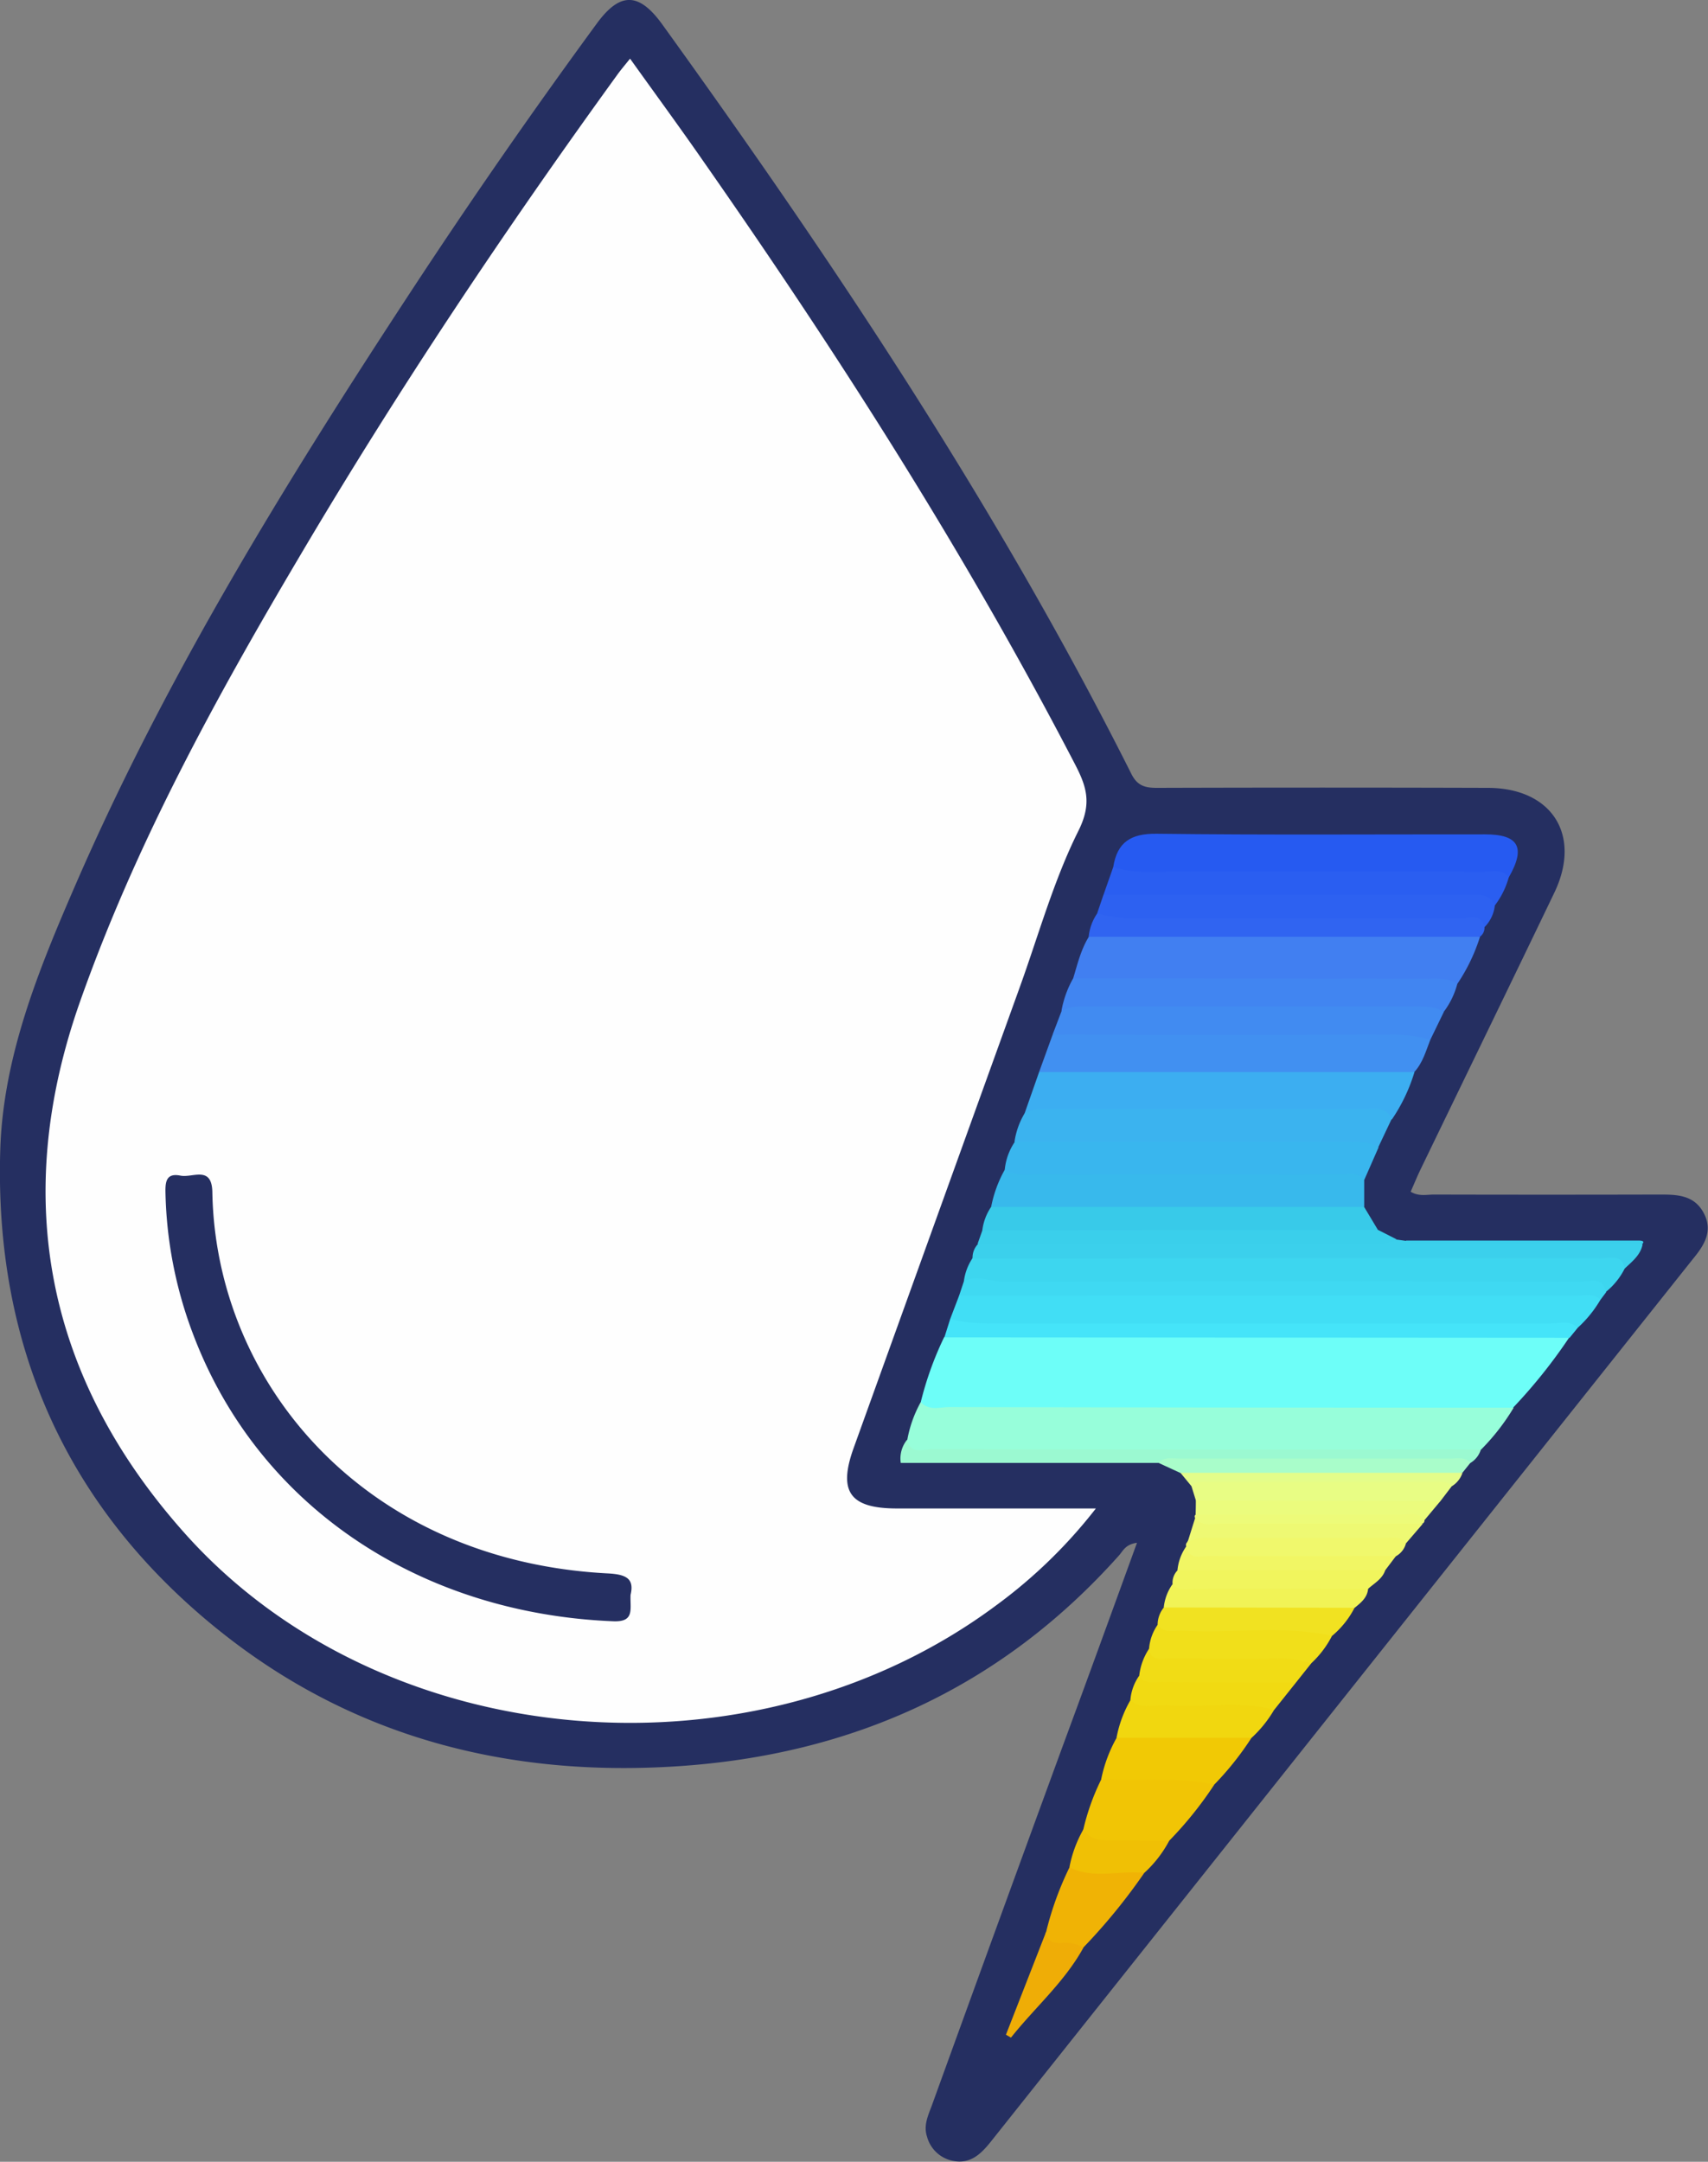 <svg id="Layer_1" data-name="Layer 1" xmlns="http://www.w3.org/2000/svg" viewBox="0 0 366.78 464.15"><rect x="0" y="0" width="366.78" height="464.15" fill="#808080" stroke="none"/><title>8</title><path d="M310.1,349.51c-2.51.34-3,1.75-3.85,2.7C281,380.52,249.07,395,211.55,397.48c-36.39,2.4-69.89-6.13-98.61-29.19C80.09,341.91,64.7,306.94,66,265.05c.63-20,8.25-38.61,16.14-56.79,19.54-45,45.27-86.6,72.11-127.52q19.18-29.23,39.85-57.43c4.94-6.75,9-6.77,14,.11,37.11,51.47,72.26,104.17,100.79,161,1.3,2.6,3,3,5.5,3q35.49-.11,71,0c13.81,0,20.28,10.13,14.32,22.53-9.5,19.78-19.1,39.5-28.65,59.25-.78,1.61-1.46,3.28-2.19,4.93,1.77,1.07,3.45.61,5,.61q24.24.06,48.48,0c3.74,0,7.41.08,9.47,4s0,7-2.4,9.91q-75.29,94.6-150.54,189.23c-2.17,2.74-4.46,5.1-8.31,4.33a7.19,7.19,0,0,1-5.56-5.2c-.81-2.44.27-4.6,1.06-6.76q14-38.65,28.15-77.28C299.49,378.71,304.69,364.39,310.1,349.51Z" transform="translate(-65.94 -18.26)" style="fill:#252f61"/><path d="M201.24,30.85c5.5,7.7,10.87,15,16.07,22.51,29,41.51,56.18,84.09,79.52,129.07,2.5,4.82,3.59,8.42.69,14.22-5.31,10.63-8.53,22.31-12.59,33.56q-17.85,49.46-35.67,98.93c-3.39,9.4-.82,13,9.3,13h42.71A107.73,107.73,0,0,1,280,362.84c-52.12,38.87-131.7,32.44-174.37-15.35C76,314.3,68.13,275.71,83.17,233.19c11.92-33.72,29-64.89,47.15-95.54,21-35.56,43.93-69.86,68.15-103.3C199.23,33.29,200.09,32.29,201.24,30.85Z" transform="translate(-65.94 -18.26)" style="fill:#fefefe"/><path d="M263.67,319.29a71.08,71.08,0,0,1,5-13.89c1.78-1.58,4-1.49,6.13-1.49q61,0,122.09,0c2.13,0,4.38-.3,6,1.56a113.88,113.88,0,0,1-12,15c-2.15,1.6-4.67,1.54-7.16,1.54q-56.54,0-113.08-.07C268.25,322,264.9,323.1,263.67,319.29Z" transform="translate(-65.94 -18.26)" style="fill:#6dfef8"/><path d="M263.67,319.29c1.75,1.95,4.07,1.08,6.12,1.08q60.6.12,121.2.13a47.23,47.23,0,0,1-7,9,12.52,12.52,0,0,1-6.27,1.35c-37-.06-74,.11-111,.07a11,11,0,0,1-4.44-.5c-1.3-.56-2.43-1.3-1.51-3A26.23,26.23,0,0,1,263.67,319.29Z" transform="translate(-65.94 -18.26)" style="fill:#97feda"/><path d="M270,301.42l1.91-5c1.75-1.69,4-1.49,6.12-1.49q62.65,0,125.31,0c2.28,0,5.12-.91,6.35,2.28a25.65,25.65,0,0,1-4.93,6.12,21.58,21.58,0,0,1-5.43.54q-60.53,0-121.07,0C275.25,303.88,272.17,304.08,270,301.42Z" transform="translate(-65.94 -18.26)" style="fill:#41def5"/><path d="M296.4,228.31c.91-3,1.65-6.15,3.34-8.89,1.92-1.69,4.29-1.62,6.62-1.62q35.4,0,70.81,0c2.29,0,4.71-.25,6.58,1.62a39,39,0,0,1-4.84,10.06,9.8,9.8,0,0,1-4.38.63c-23.37-.17-46.74,0-70.11-.11C301.66,230,298.7,230.6,296.4,228.31Z" transform="translate(-65.94 -18.26)" style="fill:#417ff1"/><path d="M272.92,293.38a11.66,11.66,0,0,1,1.87-5c1.76-1.64,4-1.49,6.12-1.49,42.54,0,85.09-.06,127.63.08,2.46,0,6.54-1.57,6.3,3.63a15.06,15.06,0,0,1-4,5c-2.21-1-4.57-.74-6.88-.74q-60.92,0-121.84,0C279,294.88,275.77,295.23,272.92,293.38Z" transform="translate(-65.94 -18.26)" style="fill:#3dd6ef"/><path d="M305,204.42c.85-5.35,3.79-7.22,9.35-7.15,23.49.29,47,.11,70.47.13,7.27,0,8.81,2.81,5.12,9.24-2.62.65-5.29.37-7.94.37q-34.15,0-68.31,0C310.56,207,307.23,207.41,305,204.42Z" transform="translate(-65.94 -18.26)" style="fill:#265af1"/><path d="M373.09,241.5c-.94,2.4-1.61,4.92-3.41,6.9-1.91,1.74-4.3,1.62-6.61,1.62q-33.7.05-67.4,0c-2.29,0-4.72.27-6.6-1.57l2.9-8c2.13-1.65,4.64-1.62,7.15-1.62,21.77,0,43.55,0,65.32,0C367.54,238.84,370.88,238.45,373.09,241.5Z" transform="translate(-65.94 -18.26)" style="fill:#4190f1"/><path d="M289.08,248.43l80.61,0a37.18,37.18,0,0,1-4.85,10.18c-24.34-1.28-48.7-.26-73.05-.59-2,0-4,.36-5.86-.61Z" transform="translate(-65.94 -18.26)" style="fill:#3caef1"/><path d="M285.92,257.38c1.78-1.2,3.8-1,5.77-1q33.55,0,67.09,0c2.23,0,4.79-.7,6,2.15l-2.84,6c-2.93.8-5.93.49-8.91.49-20.56,0-41.12,0-61.68,0-2.59,0-5.37.5-7.56-1.58A16.48,16.48,0,0,1,285.92,257.38Z" transform="translate(-65.94 -18.26)" style="fill:#3bb3ef"/><path d="M358.89,271.63l0,5.74c-1.85,1.89-4.28,1.64-6.58,1.64q-33.47.08-66.94,0c-2.29,0-4.72.28-6.59-1.61a26.65,26.65,0,0,1,2.93-8,8.11,8.11,0,0,1,3.89-.66c22.28.16,44.55,0,66.83.14C354.79,268.88,357.92,268,358.89,271.63Z" transform="translate(-65.94 -18.26)" style="fill:#38b9ec"/><path d="M358.89,271.63c-1.52-2-3.68-1.18-5.57-1.19q-32.67-.08-65.33,0c-2.16,0-4.34.2-6.29-1a12.82,12.82,0,0,1,2.15-6h71.37c2.32,0,4.68-.21,6.77,1.13Z" transform="translate(-65.94 -18.26)" style="fill:#39b6ee"/><path d="M296.4,228.31l75.72.1c2.31,0,4.67-.26,6.77,1.08a17.35,17.35,0,0,1-2.9,6c-2.91,1.14-5.93.44-8.9.45q-33.67.07-67.33,0c-2,0-4,.36-5.88-.62A21.68,21.68,0,0,1,296.4,228.31Z" transform="translate(-65.94 -18.26)" style="fill:#4185f1"/><path d="M293.89,235.38c1.78-1.18,3.79-1,5.78-1q35,0,70.08,0c2.16,0,4.32-.08,6.25,1.13l-2.91,6a29.79,29.79,0,0,0-8.82-1.12q-36.15.1-72.29,0Z" transform="translate(-65.94 -18.26)" style="fill:#418bf1"/><path d="M414.84,290.63c-.65-3.32-3.32-2.17-5.24-2.18q-50.68-.09-101.36,0H274.79a4.23,4.23,0,0,1,1.08-3c1.75-1.68,4-1.49,6.13-1.49q38.45,0,76.9,0c2.33,0,4.62.52,7,.45l2,.28c15.12.66,30.25.09,45.37.31,1.8,0,3.66-.44,5.4.44C418.23,287.76,416.41,289.11,414.84,290.63Z" transform="translate(-65.94 -18.26)" style="fill:#3bd0ec"/><path d="M305,204.42a22.64,22.64,0,0,0,7.31,1q36-.08,72.08,0c1.89,0,4-.75,5.55,1.19a17.76,17.76,0,0,1-3,6.07c-20.8-1.49-41.63-.33-62.45-.68-5.16-.09-10.33,0-15.5,0-2.13,0-4.39.19-6.1-1.57Z" transform="translate(-65.94 -18.26)" style="fill:#2a5ef1"/><path d="M302.89,210.41h78.05c2.27,0,4.78-.53,6,2.28a7.79,7.79,0,0,1-2.21,4.63c-24.65-.72-49.31-.11-74-.36-3.24,0-6.79.6-9.18-2.61Z" transform="translate(-65.94 -18.26)" style="fill:#2d61f1"/><path d="M272.92,293.38c2.92-1.53,5.82.14,8.74.13q61.73-.23,123.46,0c2,0,4.92-1.39,5.74,2.18l-1.2,1.6c-1.56-1.44-3.49-.8-5.24-.81q-66.27-.05-132.53,0Z" transform="translate(-65.94 -18.26)" style="fill:#3fd9f2"/><path d="M278.77,277.4l80.11,0,3,5c-1.69,1.83-3.94,1.53-6.07,1.53q-36.42,0-72.84,0c-2.13,0-4.38.32-6.09-1.47A11.46,11.46,0,0,1,278.77,277.4Z" transform="translate(-65.94 -18.26)" style="fill:#38cae9"/><path d="M270,301.42c4.21,1.22,8.53,1,12.83,1q58.12,0,116.23,0c1.91,0,4-.75,5.69.92L403,305.49l-134.26-.09Z" transform="translate(-65.94 -18.26)" style="fill:#45e4f9"/><path d="M301.57,214.36a28.24,28.24,0,0,0,8.34,1.08q34.95-.09,69.89,0c1.74,0,4.21-1.16,4.92,1.87a2.37,2.37,0,0,1-1,2.09h-84A10.77,10.77,0,0,1,301.57,214.36Z" transform="translate(-65.94 -18.26)" style="fill:#3064f1"/><path d="M260.73,327.38c.8,3.29,3.48,2,5.35,2q55.43.12,110.86.06c2.33,0,4.66,0,7,.07a5.08,5.08,0,0,1-2.23,2.85,21.91,21.91,0,0,1-6.4.57c-17.22,0-34.44-.05-51.66,0-3,0-5.91-.65-8.89-.57H259.37A6.41,6.41,0,0,1,260.73,327.38Z" transform="translate(-65.94 -18.26)" style="fill:#9bf9d1"/><path d="M326.72,401.4A80.46,80.46,0,0,1,317,413.5c-5.05,2.55-10.33,1.62-15.54.85-1.54-.23-3.23-1.07-2.88-3.31a49.19,49.19,0,0,1,3.85-10.74C310.63,398.16,318.79,397.3,326.72,401.4Z" transform="translate(-65.94 -18.26)" style="fill:#f1c505"/><path d="M276.9,282.41l85-.06,3.94,2c-2.11,1.34-4.47,1-6.78,1h-83.2Z" transform="translate(-65.94 -18.26)" style="fill:#3acfeb"/><path d="M326.72,401.4c-8-1.6-16.21-.71-24.31-1.11a30.49,30.49,0,0,1,3.31-8.9,6.41,6.41,0,0,1,4.11-1.49q10.4-.27,20.79,0a5.37,5.37,0,0,1,4.07,1.48A64.38,64.38,0,0,1,326.72,401.4Z" transform="translate(-65.94 -18.26)" style="fill:#f1c905"/><path d="M312.69,372.26a10.41,10.41,0,0,1,1.86-5.17c10.6-.55,21.2-.24,31.79-.12,2.16,0,4.33.42,5.64,2.52a21.28,21.28,0,0,1-4.48,5.91c-3.17,1.53-6.51.47-9.76.53-6.76.14-13.54.25-20.29-.08C315.34,375.75,312,376.39,312.69,372.26Z" transform="translate(-65.94 -18.26)" style="fill:#f1df1a"/><path d="M322.74,340.41l-.95-3.08c.41-2.66,2.64-2.23,4.29-2.25q23.67-.22,47.35,0c1.64,0,3.87-.41,4.29,2.25l-2.46,3.23a11.6,11.6,0,0,1-6.2,1.36c-13.4,0-26.81,0-40.21,0C326.69,341.9,324.5,342,322.74,340.41Z" transform="translate(-65.94 -18.26)" style="fill:#e8fd84"/><path d="M334.7,391.39h-29a25.39,25.39,0,0,1,3-8.11c8.94-.86,17.9-.36,26.85-.24,1.66,0,3.34.44,4,2.33A25.7,25.7,0,0,1,334.7,391.39Z" transform="translate(-65.94 -18.26)" style="fill:#f1d70f"/><path d="M311.66,420.39a127.3,127.3,0,0,1-13.06,16,9.68,9.68,0,0,1-5.84.16c-1.88-.45-2.94-1.46-2.16-3.55a68.5,68.5,0,0,1,5-13.8C301,419.1,306.48,417.7,311.66,420.39Z" transform="translate(-65.94 -18.26)" style="fill:#f0b305"/><path d="M352,369.49c-10.59-2.31-21.32-.5-32-1.1-1.88-.11-4,.73-5.47-1.3a5.89,5.89,0,0,1,1.31-3.66c1.58-1.52,3.59-1.59,5.59-1.61,10-.06,19.9-.08,29.85,0,2,0,4,0,5.53,1.66A19.44,19.44,0,0,1,352,369.49Z" transform="translate(-65.94 -18.26)" style="fill:#f1e221"/><path d="M314.76,332.37c1.15-1.36,2.74-.95,4.17-.95q29.29,0,58.58,0c1.44,0,3-.42,4.19.91L380,334.45c-1.82,1.06-3.83,1-5.83,1h-48.9c-2,0-4,.05-5.84-.93Z" transform="translate(-65.94 -18.26)" style="fill:#a9fdca"/><path d="M367.86,349.63a4.43,4.43,0,0,1-2.15,2.76,9.48,9.48,0,0,1-5.19,1.51c-11.65,0-23.31.08-35-.07-2.21,0-5.41.57-4.86-3.56a.86.86,0,0,1,.23-.9c1.25-2.23,3.39-2.44,5.61-2.44,12.12,0,24.24-.08,36.36,0C364.83,347,367.47,346.4,367.86,349.63Z" transform="translate(-65.94 -18.26)" style="fill:#f0f86c"/><path d="M312.69,372.26c.39,2.72,2.53,2.12,4.24,2.13,7.77,0,15.53.07,23.3,0a21.6,21.6,0,0,1,7.29,1l-3.3,4.15a10,10,0,0,1-4.68,1.43c-8.24.1-16.48.25-24.71-.1-1.76-.07-4.21.15-4.25-2.83A13.12,13.12,0,0,1,312.69,372.26Z" transform="translate(-65.94 -18.26)" style="fill:#f1dc15"/><path d="M363.41,355.4c-.63,1.89-2.34,2.78-3.69,4C358,361,355.79,361,353.64,361c-9.92,0-19.85.1-29.77,0-2.27,0-5.09.65-6.13-2.57a3.84,3.84,0,0,1,1.06-3c1.61-1.49,3.62-1.49,5.63-1.49q16.7,0,33.39,0C359.79,353.93,361.85,353.76,363.41,355.4Z" transform="translate(-65.94 -18.26)" style="fill:#f1f55d"/><path d="M317.74,358.38c1.45,1.66,3.41,1,5.15,1,12.28.06,24.56,0,36.84,0-.17,1.92-1.55,3-2.88,4.08l-41-.06A10.37,10.37,0,0,1,317.74,358.38Z" transform="translate(-65.94 -18.26)" style="fill:#f1f356"/><path d="M310.57,378.05c1.24,1.95,3.22,1.32,4.95,1.33,9.56.1,19.12.12,28.69.17l-4.64,5.82c-7.52-2.07-15.2-.38-22.77-1-2.71-.22-5.67,1.12-8.12-1.09A10.55,10.55,0,0,1,310.57,378.05Z" transform="translate(-65.94 -18.26)" style="fill:#f1da12"/><path d="M322.74,340.41l52.51.15-3.39,4.06c-15,.44-30,.13-45,.16a5.81,5.81,0,0,1-4.17-1.36Q322.74,341.91,322.74,340.41Z" transform="translate(-65.94 -18.26)" style="fill:#ebfc7d"/><path d="M367.86,349.63c-1-1.53-2.59-1.21-4-1.21-12.88,0-25.76,0-38.64,0a7.79,7.79,0,0,0-4.27,1l1.64-5.25c14.21.67,28.42.09,42.63.32,2.09,0,4.33-.59,6.2,1Z" transform="translate(-65.94 -18.26)" style="fill:#eef973"/><path d="M363.41,355.4H318.79a10.69,10.69,0,0,1,1.9-5.14c.54,3,3,2.09,4.76,2.1,13.42.06,26.84,0,40.26,0Z" transform="translate(-65.94 -18.26)" style="fill:#f1f664"/><path d="M311.66,420.39c-5.34-.62-10.88,1.42-16.07-1.22a26.5,26.5,0,0,1,3-8.13c1.46,2.26,3.73,2.38,6.09,2.38,4.11,0,8.22,0,12.33.08A25.49,25.49,0,0,1,311.66,420.39Z" transform="translate(-65.94 -18.26)" style="fill:#f0c005"/><path d="M290.6,433c.17,2.14,1.59,2.54,3.38,2.43a7.47,7.47,0,0,1,4.62,1c-4.06,7.39-10.42,12.84-15.56,19.32l-1.08-.62Z" transform="translate(-65.94 -18.26)" style="fill:#efad06"/><path d="M319.43,334.48l60.57,0a5.34,5.34,0,0,1-2.28,2.88c-1-1.2-2.42-.91-3.72-.91q-24.24,0-48.48,0c-1.3,0-2.7-.29-3.72.91Z" transform="translate(-65.94 -18.26)" style="fill:#e4fd8a"/><path d="M371.4,345.4c-14.44,0-28.87,0-43.31,0-1.89,0-4.05.75-5.53-1.26a.51.51,0,0,1,.18-.71c14.7,0,29.39,0,44.09,0,1.73,0,3.7-.64,5,1.18A.75.75,0,0,1,371.4,345.4Z" transform="translate(-65.94 -18.26)" style="fill:#edfb79"/><path d="M418.6,285.38q-23.24,0-46.48,0c-1.46,0-3,.41-4.29-.76l50.16,0a3,3,0,0,1,.48.06C418.91,284.79,418.95,285,418.6,285.38Z" transform="translate(-65.94 -18.26)" style="fill:#3acfeb"/><path d="M201.35,360.69c-.14,3.06.94,5.86-3.71,5.67-41.42-1.68-76.37-24.53-90.37-62a90.65,90.65,0,0,1-5.79-29.75c-.06-2.41,0-4.59,3.24-3.93,2.55.52,6.72-2.26,6.82,3.55.73,41,32.73,79.21,85.06,81.86C200.58,356.31,202.15,357.32,201.35,360.69Z" transform="translate(-65.94 -18.26)" style="fill:#252f61"/></svg>